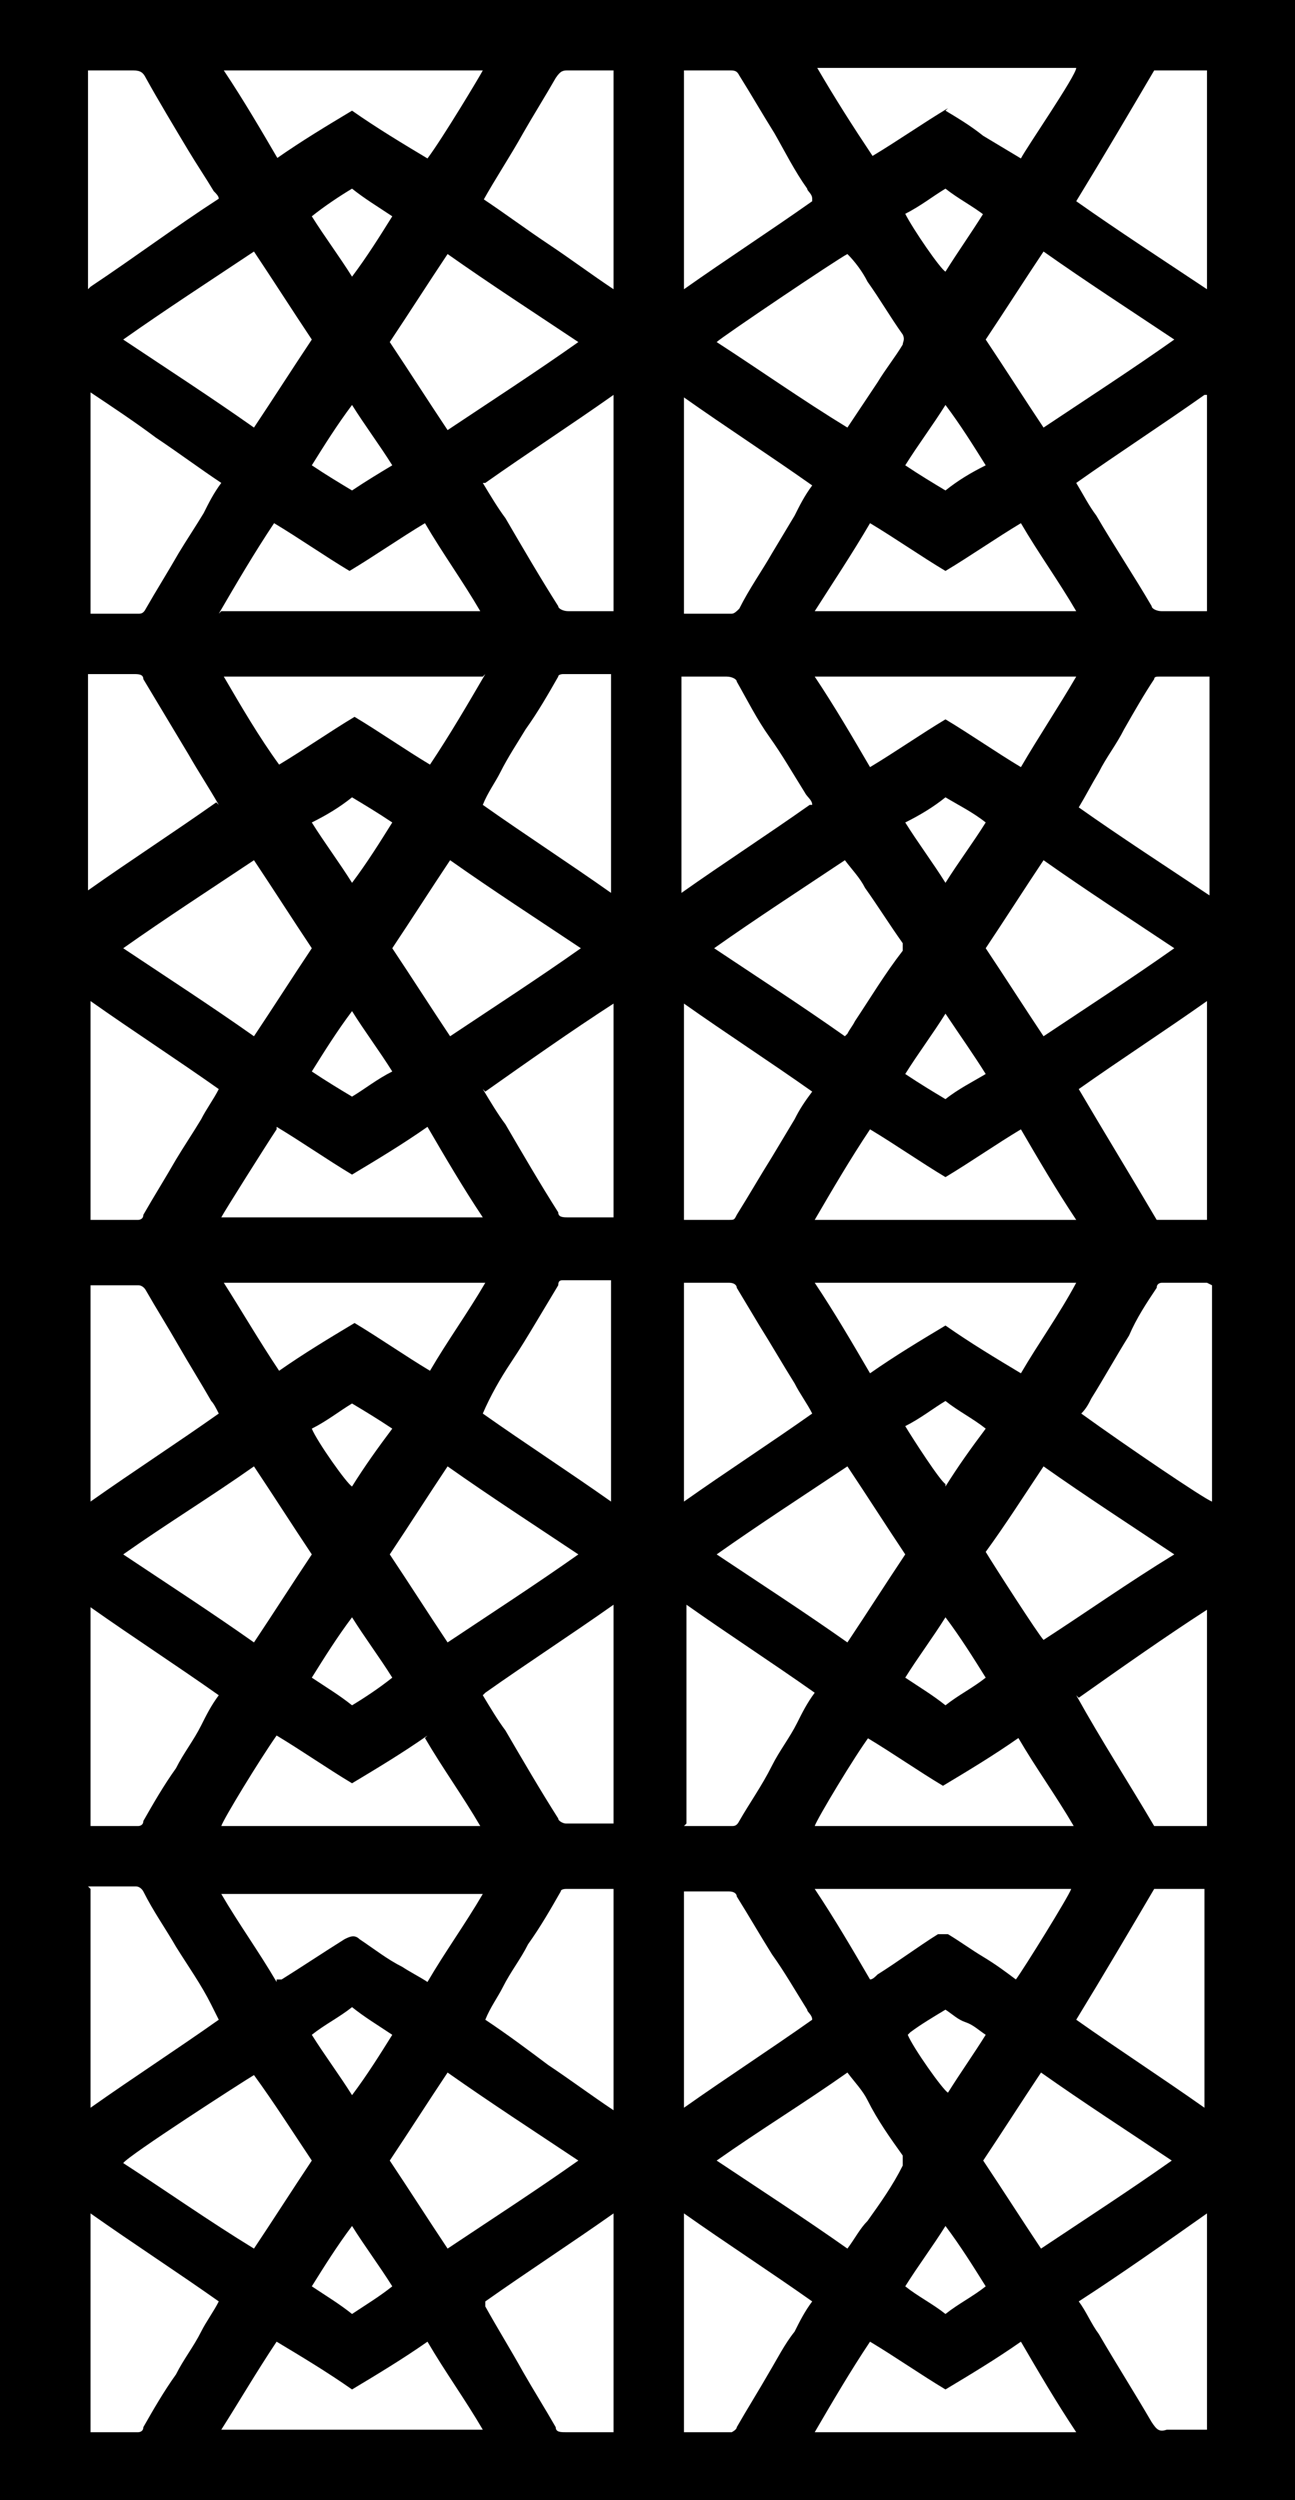 <?xml version="1.0" encoding="UTF-8"?>
<svg id="Calque_1" data-name="Calque 1" xmlns="http://www.w3.org/2000/svg" version="1.1" viewBox="0 0 51.5 99.4">
  <defs>
    <style>
      .cls-1 {
        fill: #000;
        stroke-width: 0px;
      }
    </style>
  </defs>
  <path class="cls-1" d="M51.5,99.4H0V0h51.5v99.4ZM47.9,15.7c-1.7,1.2-3.4,2.3-5.1,3.5.3.5.5.9.8,1.3.7,1.2,1.5,2.4,2.2,3.6,0,.1.2.2.4.2.5,0,1.1,0,1.6,0s.2,0,.2,0c0-.6,0-8.4,0-8.6ZM48,26.9h-1.9c-.1,0-.2,0-.2.1-.4.6-.8,1.3-1.2,2-.3.6-.7,1.1-1,1.7-.3.5-.5.9-.8,1.4,1.7,1.2,3.4,2.3,5.2,3.5v-8.7h0ZM48,51s0,0,0,0c-.6,0-1.2,0-1.8,0,0,0-.2,0-.2.2-.4.6-.8,1.2-1.1,1.9-.5.8-1,1.7-1.5,2.5-.1.2-.2.4-.4.6,1.8,1.3,4.9,3.4,5.2,3.5v-8.6ZM42.8,67.4c1,1.8,2.1,3.5,3.1,5.2h2.1c0,0,0-.2,0-.3,0-2.8,0-5.6,0-8.3,0,0,0,0,0,0,0,0,0,0,0,0-1.7,1.1-3.4,2.3-5.1,3.5ZM48,48.5c0-.4,0-8.4,0-8.7-1.7,1.2-3.4,2.3-5.1,3.5,1,1.7,2.1,3.5,3.1,5.2h2ZM48,11.4V2.8h-2.1c-1,1.7-2,3.4-3.1,5.2,1.7,1.2,3.4,2.3,5.2,3.5h0ZM45.9,75.1c-1,1.7-2,3.4-3.1,5.2,1.7,1.2,3.4,2.3,5.1,3.5,0-.5,0-8.4,0-8.7,0,0-2,0-2,0ZM48,96.7v-8.7c-1.7,1.2-3.4,2.4-5.1,3.5.3.4.5.9.8,1.3.7,1.2,1.4,2.3,2.1,3.5.2.3.3.4.6.3.3,0,.6,0,.9,0h.8,0ZM27.2,51v8.7c1.7-1.2,3.4-2.3,5.1-3.5-.2-.4-.5-.8-.7-1.2-.5-.8-.9-1.5-1.4-2.3-.3-.5-.6-1-.9-1.5,0-.1-.1-.2-.3-.2h-1.9ZM32.3,32c0-.2-.2-.3-.3-.5-.5-.8-.9-1.5-1.4-2.2s-.9-1.5-1.3-2.2c0-.1-.2-.2-.4-.2h-1.6c0,0-.1,0-.2,0v8.6c1.7-1.2,3.4-2.3,5.1-3.5h0ZM27.2,15.7v8.7h1.9c.1,0,.2-.1.3-.2.4-.8.9-1.5,1.3-2.2.3-.5.6-1,.9-1.5.2-.4.4-.8.7-1.2-1.7-1.2-3.4-2.3-5.1-3.5h0ZM19.2,19.2c.3.5.6,1,.9,1.4.7,1.2,1.4,2.4,2.1,3.5,0,.1.2.2.4.2h1.6c0,0,.1,0,.2,0,0-.6,0-8.4,0-8.6-1.7,1.2-3.4,2.3-5.1,3.5h0ZM24.3,35.5c0-.3,0-8.4,0-8.7h-1.9c0,0-.2,0-.2.1-.4.7-.8,1.4-1.3,2.1-.3.5-.7,1.1-1,1.7-.2.4-.5.8-.7,1.3,1.7,1.2,3.4,2.3,5.1,3.5h0ZM24.3,59.6c0-.3,0-8.4,0-8.7h-1.9c-.1,0-.2,0-.2.2-.3.5-.6,1-.9,1.5-.3.5-.6,1-1,1.6-.4.6-.8,1.3-1.1,2,1.7,1.2,3.4,2.3,5.1,3.5h0ZM32.3,7.9c0-.2-.2-.3-.2-.4-.5-.7-.9-1.5-1.3-2.2-.5-.8-.9-1.5-1.4-2.3-.1-.2-.2-.2-.4-.2-.5,0-1,0-1.5,0s-.2,0-.3,0v8.7c1.7-1.2,3.4-2.3,5.1-3.5h0ZM27.2,72.6h1.9c.1,0,.2,0,.3-.2.4-.7.9-1.4,1.3-2.2.3-.6.7-1.1,1-1.7.2-.4.4-.8.7-1.2-1.7-1.2-3.4-2.3-5.1-3.5v8.7h0ZM27.2,39.8c0,.4,0,8.4,0,8.7h1.8c.2,0,.2,0,.3-.2.5-.8.9-1.5,1.4-2.3.3-.5.6-1,.9-1.5.2-.4.4-.7.7-1.1-1.7-1.2-3.4-2.3-5.1-3.5ZM8.7,32c-.4-.7-.8-1.3-1.2-2-.6-1-1.2-2-1.8-3,0-.2-.2-.2-.4-.2h-1.6c0,0-.1,0-.2,0,0,.4,0,8.3,0,8.6,1.7-1.2,3.4-2.3,5.1-3.5h0ZM3.6,51c0,.5,0,8.4,0,8.7,1.7-1.2,3.4-2.3,5.1-3.5-.1-.2-.2-.4-.3-.5-.4-.7-.9-1.5-1.3-2.2-.4-.7-.9-1.5-1.3-2.2,0,0-.1-.2-.3-.2h-1.9,0ZM3.6,24.4h1.9c.1,0,.2,0,.3-.2.4-.7.9-1.5,1.3-2.2.3-.5.7-1.1,1-1.6.2-.4.4-.8.7-1.2-.9-.6-1.7-1.2-2.6-1.8-.8-.6-1.7-1.2-2.6-1.8v8.7h0ZM19.2,43.3c.3.5.6,1,.9,1.4.7,1.2,1.4,2.4,2.1,3.5,0,.2.2.2.4.2h1.6c0,0,.1,0,.2,0,0,0,0,0,0-.1v-8.2c0,0,0-.2,0-.2,0,0,0,0,0,0,0,0,0,0,0,0-1.7,1.1-3.4,2.3-5.1,3.5h0ZM27.2,75.1c0,.7,0,8.4,0,8.7,1.7-1.2,3.4-2.3,5.1-3.5,0-.2-.2-.3-.2-.4-.5-.8-.9-1.5-1.4-2.2-.5-.8-.9-1.5-1.4-2.3,0-.1-.1-.2-.3-.2h-1.9,0ZM19.2,67.4c.3.5.6,1,.9,1.4.7,1.2,1.4,2.4,2.1,3.5,0,.1.2.2.3.2h1.6c0,0,.2,0,.3,0v-8.7c-1.7,1.2-3.4,2.3-5.1,3.5ZM19.2,7.9c.9.6,1.7,1.2,2.6,1.8.9.6,1.7,1.2,2.6,1.8V2.8c-.1,0-.2,0-.3,0-.5,0-1,0-1.5,0-.2,0-.3,0-.5.3-.4.7-.9,1.5-1.3,2.2-.5.9-1.1,1.8-1.6,2.7h0ZM32.3,91.5c-1.7-1.2-3.4-2.3-5.1-3.5v8.7h1.9c0,0,.2-.1.2-.2.4-.7.9-1.5,1.3-2.2.3-.5.6-1.1,1-1.6.2-.4.4-.8.7-1.2h0ZM3.6,11.4c1.8-1.2,3.4-2.4,5.1-3.5,0-.1-.1-.2-.2-.3-.3-.5-.7-1.1-1-1.6-.6-1-1.2-2-1.7-2.9-.1-.2-.2-.3-.5-.3-.5,0-1,0-1.5,0s-.2,0-.3,0c0,0,0,8.7,0,8.7ZM3.6,63.9c0,.4,0,8.4,0,8.7h1.9c0,0,.2,0,.2-.2.4-.7.8-1.4,1.3-2.1.3-.6.7-1.1,1-1.7.2-.4.4-.8.7-1.2-1.7-1.2-3.4-2.3-5.1-3.5h0ZM3.6,48.5h1.9c0,0,.2,0,.2-.2.4-.7.9-1.5,1.3-2.2.3-.5.7-1.1,1-1.6.2-.4.5-.8.7-1.2-1.7-1.2-3.4-2.3-5.1-3.5v8.7h0ZM24.4,75.1h-1.9c0,0-.2,0-.2.1-.4.7-.8,1.4-1.3,2.1-.3.6-.7,1.1-1,1.7-.2.4-.5.8-.7,1.3.9.6,1.7,1.2,2.5,1.8.9.6,1.7,1.2,2.6,1.8,0,0,0-8.7,0-8.7ZM3.6,75.1c0,.6,0,8.4,0,8.7,1.7-1.2,3.4-2.3,5.1-3.5-.1-.2-.2-.4-.3-.6-.4-.8-.9-1.5-1.4-2.3-.4-.7-.9-1.4-1.3-2.2,0,0-.1-.2-.3-.2h-1.9,0ZM24.4,96.7v-8.3c0-.1,0-.2,0-.4-1.7,1.2-3.4,2.3-5.1,3.5,0,0,0,.1,0,.2.5.9,1,1.7,1.5,2.6.4.7.9,1.5,1.3,2.2,0,.2.2.2.4.2.3,0,.7,0,1,0h.9ZM8.7,91.5c-1.7-1.2-3.4-2.3-5.1-3.5v8.7h1.9c0,0,.2,0,.2-.2.4-.7.8-1.4,1.3-2.1.3-.6.7-1.1,1-1.7.2-.4.5-.8.7-1.2h0ZM46.7,37.7c-1.8-1.2-3.5-2.3-5.2-3.5-.8,1.2-1.5,2.3-2.3,3.5.8,1.2,1.5,2.3,2.3,3.5,1.8-1.2,3.5-2.3,5.2-3.5ZM39.2,61.7c.3.5,2.1,3.3,2.3,3.5,1.7-1.1,3.4-2.3,5.2-3.4-1.8-1.2-3.5-2.3-5.2-3.5-.8,1.2-1.5,2.3-2.3,3.4ZM17.8,10.1c-.8,1.2-1.5,2.3-2.3,3.5.8,1.2,1.5,2.3,2.3,3.5,1.8-1.2,3.5-2.3,5.2-3.5-1.8-1.2-3.5-2.3-5.2-3.5ZM46.7,13.5c-1.8-1.2-3.5-2.3-5.2-3.5-.8,1.2-1.5,2.3-2.3,3.5.8,1.2,1.5,2.3,2.3,3.5,1.8-1.2,3.5-2.3,5.2-3.5ZM36,61.8c-.8-1.2-1.5-2.3-2.3-3.5-1.8,1.2-3.5,2.3-5.2,3.5,1.8,1.2,3.5,2.3,5.2,3.5.8-1.2,1.5-2.3,2.3-3.5h0ZM33.7,41.1c.1-.2.2-.3.3-.5.6-.9,1.2-1.9,1.9-2.8,0-.1,0-.2,0-.3-.5-.7-1-1.5-1.5-2.2-.2-.4-.5-.7-.8-1.1-1.8,1.2-3.5,2.3-5.2,3.5,1.8,1.2,3.5,2.3,5.2,3.5ZM12.4,61.8c-.8-1.2-1.5-2.3-2.3-3.5-1.7,1.2-3.5,2.3-5.2,3.5,1.8,1.2,3.5,2.3,5.2,3.5.8-1.2,1.5-2.3,2.3-3.5ZM33.7,17c.4-.6.8-1.2,1.2-1.8.3-.5.7-1,1-1.5,0-.1.1-.2,0-.4-.5-.7-.9-1.4-1.4-2.1-.2-.4-.5-.8-.8-1.1-.4.2-5,3.3-5.2,3.5,1.7,1.1,3.4,2.3,5.2,3.4h0ZM15.5,61.8c.8,1.2,1.5,2.3,2.3,3.5,1.8-1.2,3.5-2.3,5.2-3.5-1.8-1.2-3.5-2.3-5.2-3.5-.8,1.2-1.5,2.3-2.3,3.5ZM23.1,37.7c-1.8-1.2-3.5-2.3-5.2-3.5-.8,1.2-1.5,2.3-2.3,3.5.8,1.2,1.5,2.3,2.3,3.5,1.8-1.2,3.5-2.3,5.2-3.5ZM10.1,34.2c-1.8,1.2-3.5,2.3-5.2,3.5,1.8,1.2,3.5,2.3,5.2,3.5.8-1.2,1.5-2.3,2.3-3.5-.8-1.2-1.5-2.3-2.3-3.5ZM12.4,13.5c-.8-1.2-1.5-2.3-2.3-3.5-1.8,1.2-3.5,2.3-5.2,3.5,1.8,1.2,3.5,2.3,5.2,3.5.8-1.2,1.5-2.3,2.3-3.5ZM28.5,85.9c1.8,1.2,3.5,2.3,5.2,3.5.3-.4.5-.8.8-1.1.5-.7,1-1.4,1.4-2.2,0-.1,0-.2,0-.4-.5-.7-1-1.4-1.4-2.2-.2-.4-.5-.7-.8-1.1-1.7,1.2-3.5,2.3-5.2,3.5h0ZM10.1,82.5c-.5.3-5,3.2-5.2,3.5,1.7,1.1,3.4,2.3,5.2,3.4.8-1.2,1.5-2.3,2.3-3.5-.8-1.2-1.5-2.3-2.3-3.4h0ZM41.4,89.4c1.8-1.2,3.5-2.3,5.2-3.5-1.8-1.2-3.5-2.3-5.2-3.5-.8,1.2-1.5,2.3-2.3,3.5.8,1.2,1.5,2.3,2.3,3.5ZM17.8,89.4c1.8-1.2,3.5-2.3,5.2-3.5-1.8-1.2-3.5-2.3-5.2-3.5-.8,1.2-1.5,2.3-2.3,3.5.8,1.2,1.5,2.3,2.3,3.5ZM19.2,51c-.1,0-.1,0-.2,0-3.4,0-6.8,0-10.1,0,0,0,0,0,0,0,0,0,0,0,0,0,.7,1.1,1.4,2.3,2.2,3.5,1-.7,2-1.3,3-1.9,1,.6,2,1.3,3,1.9.7-1.2,1.5-2.3,2.2-3.5h0ZM8.8,24.3c.1,0,.2,0,.2,0,3.4,0,6.7,0,10.1,0,0,0,0,0,0,0,0,0,0,0,0,0-.7-1.2-1.5-2.3-2.2-3.5-1,.6-2,1.3-3,1.9-1-.6-2-1.3-3-1.9-.8,1.2-1.5,2.4-2.2,3.6h0ZM19.2,26.9c-.2,0-.2,0-.3,0-3.3,0-6.7,0-10,0,0,0,0,0,0,0h0c.7,1.2,1.4,2.4,2.2,3.5,1-.6,2-1.3,3-1.9,1,.6,2,1.3,3,1.9.8-1.2,1.5-2.4,2.2-3.6h0ZM32.4,24.3c.5,0,10.1,0,10.4,0-.7-1.2-1.5-2.3-2.2-3.5-1,.6-2,1.3-3,1.9-1-.6-2-1.3-3-1.9-.7,1.2-1.5,2.4-2.2,3.5h0ZM32.4,26.9c.8,1.2,1.5,2.4,2.2,3.6,1-.6,2-1.3,3-1.9,1,.6,2,1.3,3,1.9.7-1.2,1.5-2.4,2.2-3.6h-10.4ZM42.8,51h-10.4c.8,1.2,1.5,2.4,2.2,3.6,1-.7,2-1.3,3-1.9,1,.7,2,1.3,3,1.9.7-1.2,1.5-2.3,2.2-3.6h0ZM37.6,4.4c.5.3,1,.6,1.5,1,.5.3,1,.6,1.5.9.2-.4,2.2-3.3,2.2-3.6h-10.1c0,0-.1,0-.2,0,0,0,0,0,0,0,0,0,0,0,0,0,.7,1.2,1.4,2.3,2.2,3.5,1-.6,2-1.3,3-1.9h0ZM11,6.3c1-.7,2-1.3,3-1.9,1,.7,2,1.3,3,1.9.6-.8,2.1-3.3,2.2-3.5h-10.3c.8,1.2,1.5,2.4,2.2,3.6h0ZM34.6,69c-.6.8-2.1,3.3-2.2,3.6h10.1c0,0,.1,0,.2,0,0,0,0,0,0,0,0,0,0,0,0,0-.7-1.2-1.5-2.3-2.2-3.5-1,.7-2,1.3-3,1.9-1-.6-2-1.3-3-1.9h0ZM11,44.9c-.4.6-2.1,3.3-2.2,3.5h10.4c-.8-1.2-1.5-2.4-2.2-3.6-1,.7-2,1.3-3,1.9-1-.6-2-1.3-3-1.9ZM37.6,46.8c-1-.6-2-1.3-3-1.9-.8,1.2-1.5,2.4-2.2,3.6h10.4c-.8-1.2-1.5-2.4-2.2-3.6-1,.6-2,1.3-3,1.9h0ZM17,69c-1,.7-2,1.3-3,1.9-1-.6-2-1.3-3-1.9-.7,1-2.1,3.3-2.2,3.6.9,0,10,0,10.3,0-.7-1.2-1.5-2.3-2.2-3.5ZM32.4,75.1c.8,1.2,1.5,2.4,2.2,3.6.1,0,.2-.1.3-.2.8-.5,1.6-1.1,2.4-1.6.2,0,.3,0,.4,0,.5.3.9.6,1.4.9.5.3.9.6,1.3.9.3-.4,2.1-3.3,2.2-3.6h-10.4ZM11,78.7c0,0,.1,0,.2,0,.8-.5,1.7-1.1,2.5-1.6.2-.1.4-.2.6,0,.6.4,1.1.8,1.7,1.1.3.2.7.4,1,.6.7-1.2,1.5-2.3,2.2-3.5-.4,0-10.1,0-10.4,0,.7,1.2,1.5,2.3,2.2,3.5h0ZM42.8,96.7c-.8-1.2-1.5-2.4-2.2-3.6-1,.7-2,1.3-3,1.9-1-.6-2-1.3-3-1.9-.8,1.2-1.5,2.4-2.2,3.6h10.4ZM14,95c-1-.7-2-1.3-3-1.9-.8,1.2-1.5,2.4-2.2,3.5.4,0,10.1,0,10.4,0-.7-1.2-1.5-2.3-2.2-3.5-1,.7-2,1.3-3,1.9ZM36,32.7c.5.8,1.1,1.6,1.6,2.4.5-.8,1.1-1.6,1.6-2.4-.5-.4-1.1-.7-1.6-1-.5.4-1,.7-1.6,1ZM37.6,59.1c.5-.8,1-1.5,1.6-2.3-.5-.4-1.1-.7-1.6-1.1-.5.3-1,.7-1.6,1,.3.5,1.4,2.2,1.6,2.3h0ZM15.6,8.6c-.6-.4-1.1-.7-1.6-1.1-.5.3-1.1.7-1.6,1.1.5.8,1.1,1.6,1.6,2.4.6-.8,1.1-1.6,1.6-2.4h0ZM39.2,80.9c-.3-.2-.5-.4-.8-.5s-.5-.3-.8-.5c-.5.3-1,.6-1.4.9,0,0,0,0-.1.1.2.5,1.4,2.2,1.6,2.3.5-.8,1-1.5,1.5-2.3h0ZM15.6,42.6c-.5-.8-1.1-1.6-1.6-2.4-.6.8-1.1,1.6-1.6,2.4.6.4,1.1.7,1.6,1,.5-.3,1-.7,1.6-1ZM39.2,18.5c-.5-.8-1-1.6-1.6-2.4-.5.8-1.1,1.6-1.6,2.4.6.4,1.1.7,1.6,1,.5-.4,1-.7,1.6-1ZM15.6,80.9c-.6-.4-1.1-.7-1.6-1.1-.5.4-1.1.7-1.6,1.1.5.8,1.1,1.6,1.6,2.4.6-.8,1.1-1.6,1.6-2.4ZM39.2,66.7c-.5-.8-1-1.6-1.6-2.4-.5.8-1.1,1.6-1.6,2.4.6.4,1.1.7,1.6,1.1.5-.4,1.1-.7,1.6-1.1h0ZM14,67.8c.5-.3,1.1-.7,1.6-1.1-.5-.8-1.1-1.6-1.6-2.4-.6.8-1.1,1.6-1.6,2.4.6.4,1.1.7,1.6,1.1h0ZM37.6,40.3c-.5.8-1.1,1.6-1.6,2.4.6.4,1.1.7,1.6,1,.5-.4,1.1-.7,1.6-1-.5-.8-1-1.5-1.6-2.4h0ZM39.2,8.6c-.5-.4-1.1-.7-1.6-1.1-.5.3-1,.7-1.6,1,.3.6,1.4,2.2,1.6,2.3.5-.8,1-1.5,1.5-2.3h0ZM37.6,88.5c-.5.8-1.1,1.6-1.6,2.4.5.4,1.1.7,1.6,1.1.5-.4,1.1-.7,1.6-1.1-.5-.8-1-1.6-1.6-2.4ZM15.6,18.5c-.5-.8-1.1-1.6-1.6-2.4-.6.8-1.1,1.6-1.6,2.4.6.4,1.1.7,1.6,1,.6-.4,1.1-.7,1.6-1ZM12.4,56.8c.2.5,1.4,2.2,1.6,2.3.5-.8,1-1.5,1.6-2.3-.6-.4-1.1-.7-1.6-1-.5.3-1,.7-1.6,1ZM12.4,32.7c.5.8,1.1,1.6,1.6,2.4.6-.8,1.1-1.6,1.6-2.4-.6-.4-1.1-.7-1.6-1-.5.4-1,.7-1.6,1ZM12.4,90.9c.6.4,1.1.7,1.6,1.1.6-.4,1.1-.7,1.6-1.1-.5-.8-1.1-1.6-1.6-2.4-.6.8-1.1,1.6-1.6,2.4h0Z"/>
</svg>